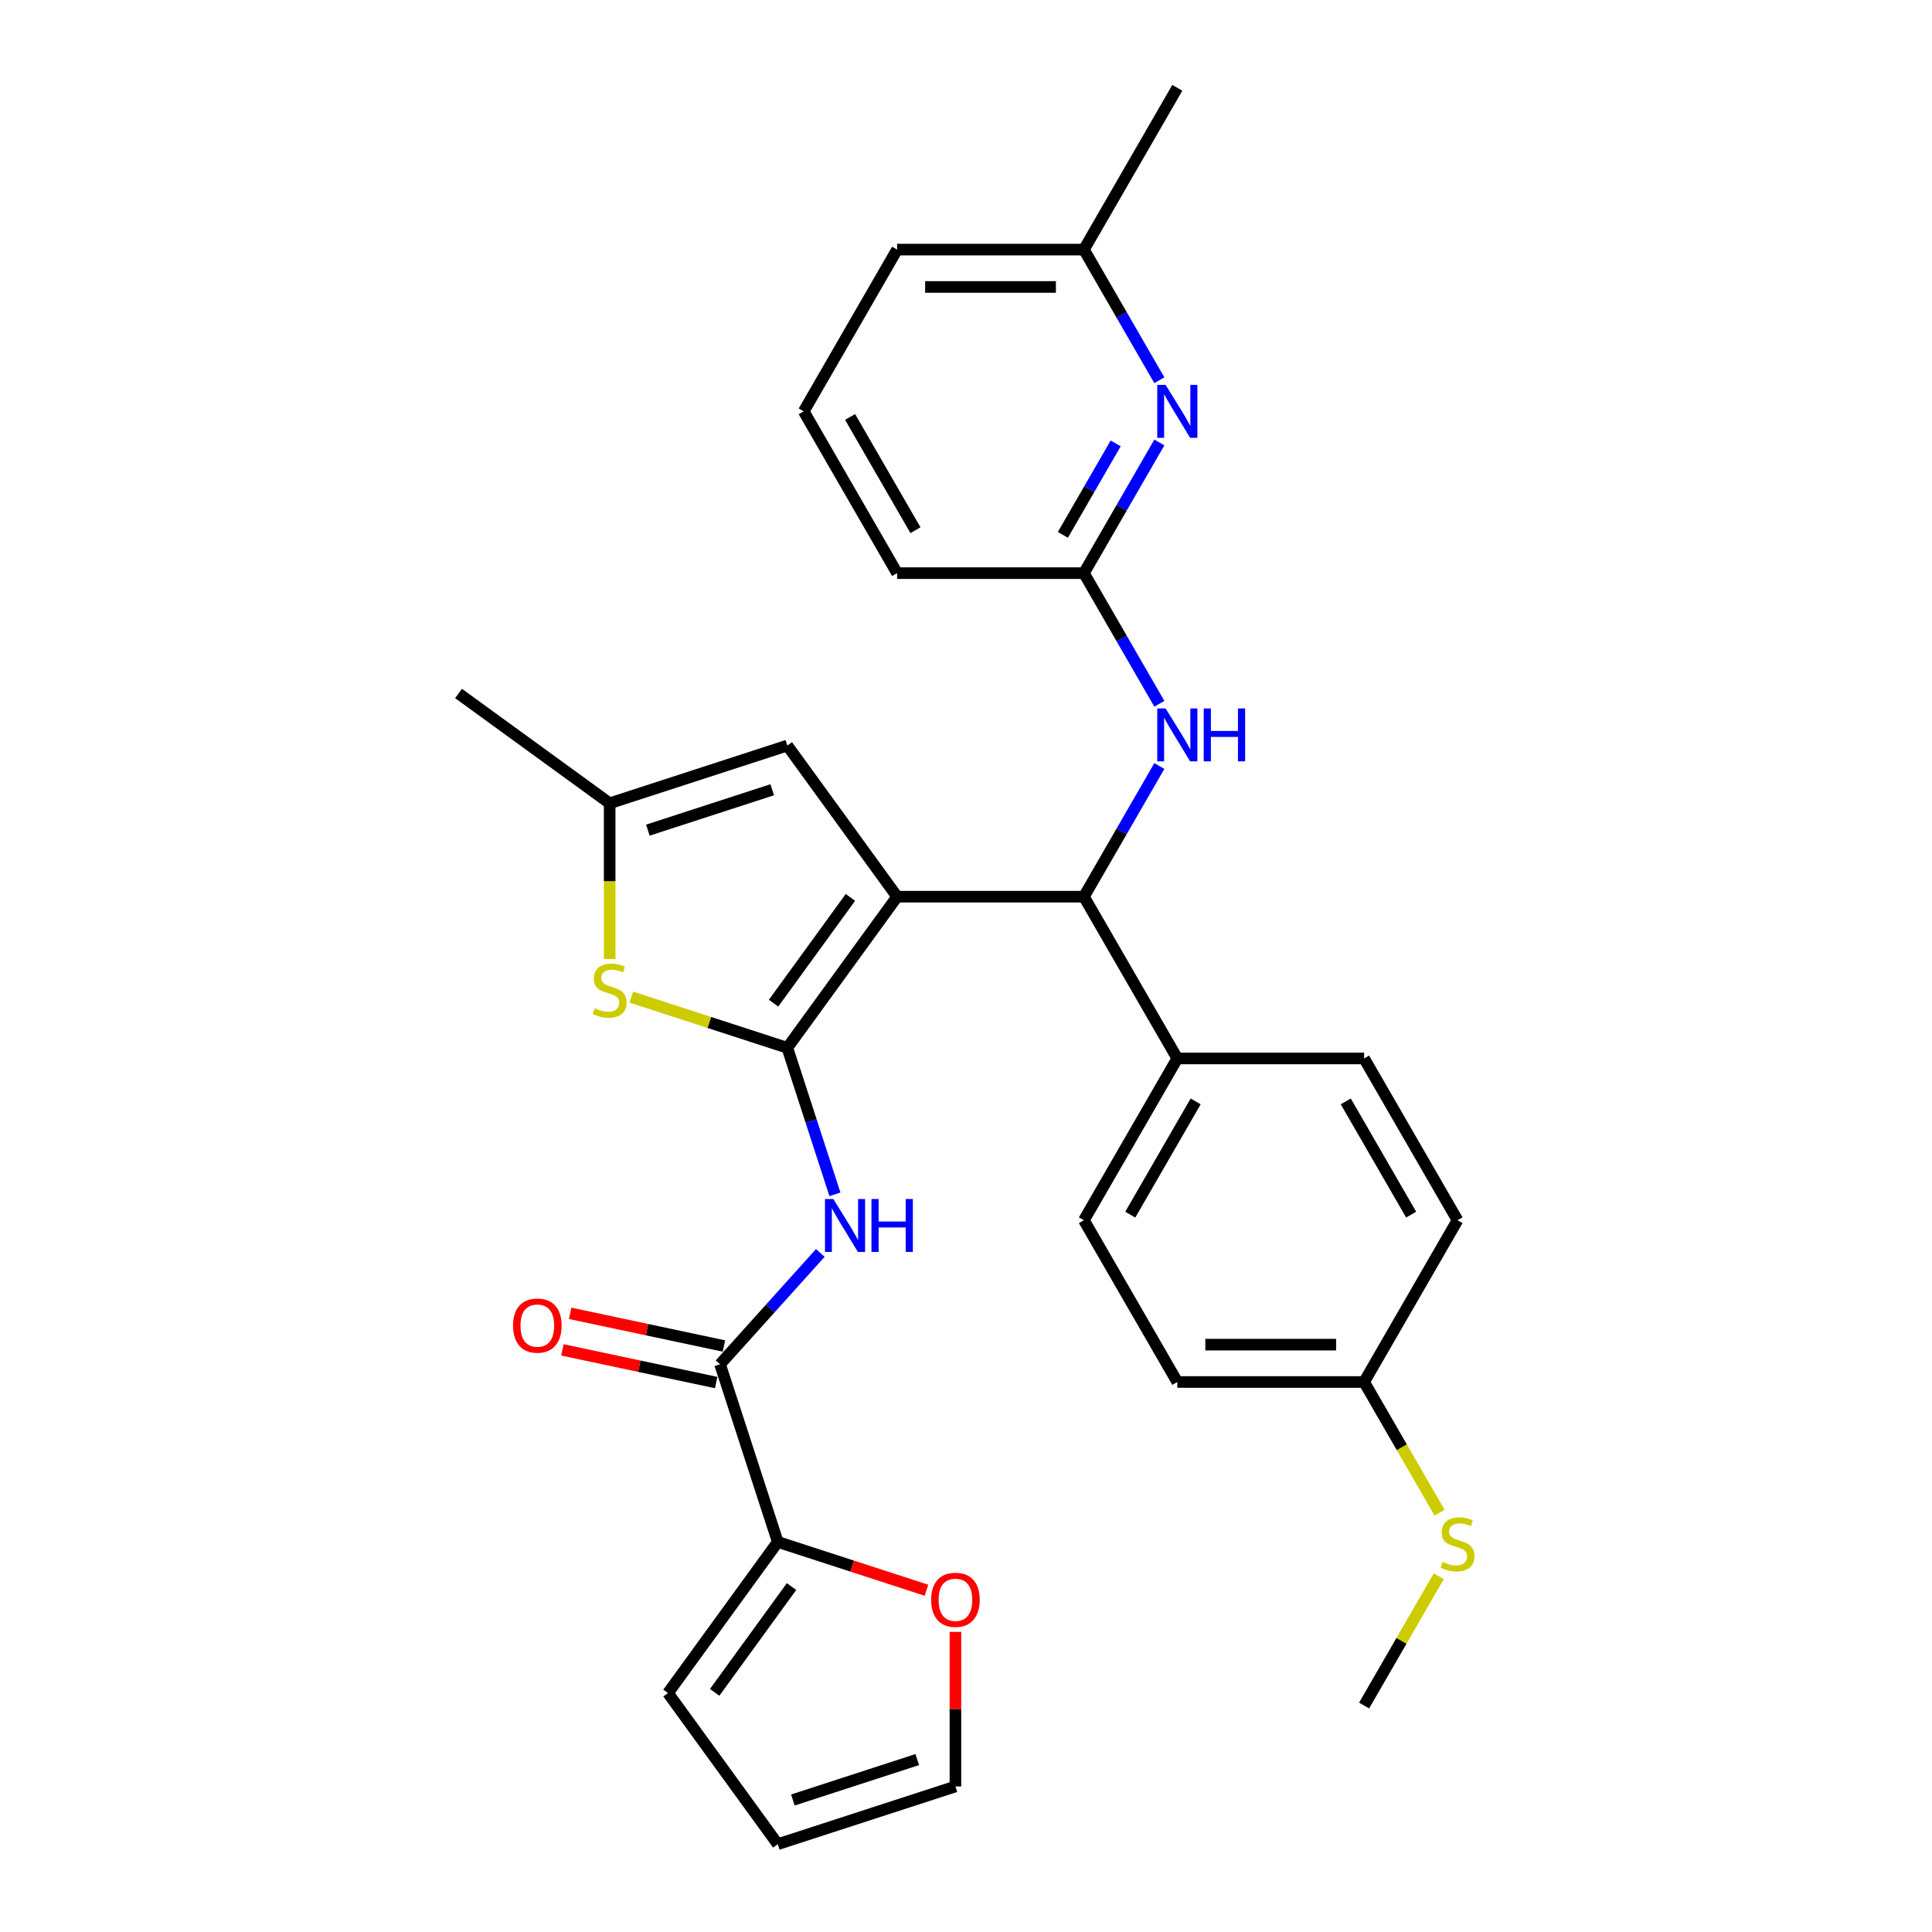 <?xml version='1.0' encoding='iso-8859-1'?>
<svg version='1.1' baseProfile='full'
              xmlns='http://www.w3.org/2000/svg'
                      xmlns:rdkit='http://www.rdkit.org/xml'
                      xmlns:xlink='http://www.w3.org/1999/xlink'
                  xml:space='preserve'
width='1000px' height='1000px' viewBox='0 0 1000 1000'>
<!-- END OF HEADER -->
<rect style='opacity:1.0;fill:#FFFFFF;stroke:none' width='1000' height='1000' x='0' y='0'> </rect>
<path class='bond-0' d='M 464.346,464.12 L 407.515,542.342' style='fill:none;fill-rule:evenodd;stroke:#000000;stroke-width:6px;stroke-linecap:butt;stroke-linejoin:miter;stroke-opacity:1' />
<path class='bond-0' d='M 440.177,464.487 L 400.395,519.242' style='fill:none;fill-rule:evenodd;stroke:#000000;stroke-width:6px;stroke-linecap:butt;stroke-linejoin:miter;stroke-opacity:1' />
<path class='bond-3' d='M 464.346,464.12 L 561.033,464.12' style='fill:none;fill-rule:evenodd;stroke:#000000;stroke-width:6px;stroke-linecap:butt;stroke-linejoin:miter;stroke-opacity:1' />
<path class='bond-5' d='M 464.346,464.12 L 407.515,385.899' style='fill:none;fill-rule:evenodd;stroke:#000000;stroke-width:6px;stroke-linecap:butt;stroke-linejoin:miter;stroke-opacity:1' />
<path class='bond-1' d='M 407.515,542.342 L 419.837,580.265' style='fill:none;fill-rule:evenodd;stroke:#000000;stroke-width:6px;stroke-linecap:butt;stroke-linejoin:miter;stroke-opacity:1' />
<path class='bond-1' d='M 419.837,580.265 L 432.159,618.188' style='fill:none;fill-rule:evenodd;stroke:#0000FF;stroke-width:6px;stroke-linecap:butt;stroke-linejoin:miter;stroke-opacity:1' />
<path class='bond-2' d='M 407.515,542.342 L 367.136,529.222' style='fill:none;fill-rule:evenodd;stroke:#000000;stroke-width:6px;stroke-linecap:butt;stroke-linejoin:miter;stroke-opacity:1' />
<path class='bond-2' d='M 367.136,529.222 L 326.757,516.102' style='fill:none;fill-rule:evenodd;stroke:#CCCC00;stroke-width:6px;stroke-linecap:butt;stroke-linejoin:miter;stroke-opacity:1' />
<path class='bond-4' d='M 424.592,648.514 L 398.644,677.331' style='fill:none;fill-rule:evenodd;stroke:#0000FF;stroke-width:6px;stroke-linecap:butt;stroke-linejoin:miter;stroke-opacity:1' />
<path class='bond-4' d='M 398.644,677.331 L 372.697,706.148' style='fill:none;fill-rule:evenodd;stroke:#000000;stroke-width:6px;stroke-linecap:butt;stroke-linejoin:miter;stroke-opacity:1' />
<path class='bond-30' d='M 315.56,496.394 L 315.56,456.086' style='fill:none;fill-rule:evenodd;stroke:#CCCC00;stroke-width:6px;stroke-linecap:butt;stroke-linejoin:miter;stroke-opacity:1' />
<path class='bond-30' d='M 315.56,456.086 L 315.56,415.777' style='fill:none;fill-rule:evenodd;stroke:#000000;stroke-width:6px;stroke-linecap:butt;stroke-linejoin:miter;stroke-opacity:1' />
<path class='bond-8' d='M 561.033,464.12 L 580.554,430.308' style='fill:none;fill-rule:evenodd;stroke:#000000;stroke-width:6px;stroke-linecap:butt;stroke-linejoin:miter;stroke-opacity:1' />
<path class='bond-8' d='M 580.554,430.308 L 600.076,396.495' style='fill:none;fill-rule:evenodd;stroke:#0000FF;stroke-width:6px;stroke-linecap:butt;stroke-linejoin:miter;stroke-opacity:1' />
<path class='bond-12' d='M 561.033,464.12 L 609.376,547.854' style='fill:none;fill-rule:evenodd;stroke:#000000;stroke-width:6px;stroke-linecap:butt;stroke-linejoin:miter;stroke-opacity:1' />
<path class='bond-7' d='M 372.697,706.148 L 402.575,798.103' style='fill:none;fill-rule:evenodd;stroke:#000000;stroke-width:6px;stroke-linecap:butt;stroke-linejoin:miter;stroke-opacity:1' />
<path class='bond-13' d='M 374.707,696.691 L 334.913,688.233' style='fill:none;fill-rule:evenodd;stroke:#000000;stroke-width:6px;stroke-linecap:butt;stroke-linejoin:miter;stroke-opacity:1' />
<path class='bond-13' d='M 334.913,688.233 L 295.12,679.774' style='fill:none;fill-rule:evenodd;stroke:#FF0000;stroke-width:6px;stroke-linecap:butt;stroke-linejoin:miter;stroke-opacity:1' />
<path class='bond-13' d='M 370.687,715.606 L 330.893,707.147' style='fill:none;fill-rule:evenodd;stroke:#000000;stroke-width:6px;stroke-linecap:butt;stroke-linejoin:miter;stroke-opacity:1' />
<path class='bond-13' d='M 330.893,707.147 L 291.099,698.689' style='fill:none;fill-rule:evenodd;stroke:#FF0000;stroke-width:6px;stroke-linecap:butt;stroke-linejoin:miter;stroke-opacity:1' />
<path class='bond-6' d='M 407.515,385.899 L 315.56,415.777' style='fill:none;fill-rule:evenodd;stroke:#000000;stroke-width:6px;stroke-linecap:butt;stroke-linejoin:miter;stroke-opacity:1' />
<path class='bond-6' d='M 399.697,408.772 L 335.329,429.686' style='fill:none;fill-rule:evenodd;stroke:#000000;stroke-width:6px;stroke-linecap:butt;stroke-linejoin:miter;stroke-opacity:1' />
<path class='bond-25' d='M 315.56,415.777 L 237.339,358.946' style='fill:none;fill-rule:evenodd;stroke:#000000;stroke-width:6px;stroke-linecap:butt;stroke-linejoin:miter;stroke-opacity:1' />
<path class='bond-11' d='M 402.575,798.103 L 441.059,810.607' style='fill:none;fill-rule:evenodd;stroke:#000000;stroke-width:6px;stroke-linecap:butt;stroke-linejoin:miter;stroke-opacity:1' />
<path class='bond-11' d='M 441.059,810.607 L 479.543,823.111' style='fill:none;fill-rule:evenodd;stroke:#FF0000;stroke-width:6px;stroke-linecap:butt;stroke-linejoin:miter;stroke-opacity:1' />
<path class='bond-14' d='M 402.575,798.103 L 345.744,876.324' style='fill:none;fill-rule:evenodd;stroke:#000000;stroke-width:6px;stroke-linecap:butt;stroke-linejoin:miter;stroke-opacity:1' />
<path class='bond-14' d='M 409.694,821.202 L 369.912,875.957' style='fill:none;fill-rule:evenodd;stroke:#000000;stroke-width:6px;stroke-linecap:butt;stroke-linejoin:miter;stroke-opacity:1' />
<path class='bond-10' d='M 600.076,364.279 L 580.554,330.467' style='fill:none;fill-rule:evenodd;stroke:#0000FF;stroke-width:6px;stroke-linecap:butt;stroke-linejoin:miter;stroke-opacity:1' />
<path class='bond-10' d='M 580.554,330.467 L 561.033,296.654' style='fill:none;fill-rule:evenodd;stroke:#000000;stroke-width:6px;stroke-linecap:butt;stroke-linejoin:miter;stroke-opacity:1' />
<path class='bond-9' d='M 600.076,229.029 L 580.554,262.841' style='fill:none;fill-rule:evenodd;stroke:#0000FF;stroke-width:6px;stroke-linecap:butt;stroke-linejoin:miter;stroke-opacity:1' />
<path class='bond-9' d='M 580.554,262.841 L 561.033,296.654' style='fill:none;fill-rule:evenodd;stroke:#000000;stroke-width:6px;stroke-linecap:butt;stroke-linejoin:miter;stroke-opacity:1' />
<path class='bond-9' d='M 577.473,229.504 L 563.808,253.173' style='fill:none;fill-rule:evenodd;stroke:#0000FF;stroke-width:6px;stroke-linecap:butt;stroke-linejoin:miter;stroke-opacity:1' />
<path class='bond-9' d='M 563.808,253.173 L 550.143,276.842' style='fill:none;fill-rule:evenodd;stroke:#000000;stroke-width:6px;stroke-linecap:butt;stroke-linejoin:miter;stroke-opacity:1' />
<path class='bond-19' d='M 600.076,196.813 L 580.554,163' style='fill:none;fill-rule:evenodd;stroke:#0000FF;stroke-width:6px;stroke-linecap:butt;stroke-linejoin:miter;stroke-opacity:1' />
<path class='bond-19' d='M 580.554,163 L 561.033,129.188' style='fill:none;fill-rule:evenodd;stroke:#000000;stroke-width:6px;stroke-linecap:butt;stroke-linejoin:miter;stroke-opacity:1' />
<path class='bond-24' d='M 561.033,296.654 L 464.346,296.654' style='fill:none;fill-rule:evenodd;stroke:#000000;stroke-width:6px;stroke-linecap:butt;stroke-linejoin:miter;stroke-opacity:1' />
<path class='bond-15' d='M 494.529,844.669 L 494.529,884.668' style='fill:none;fill-rule:evenodd;stroke:#FF0000;stroke-width:6px;stroke-linecap:butt;stroke-linejoin:miter;stroke-opacity:1' />
<path class='bond-15' d='M 494.529,884.668 L 494.529,924.668' style='fill:none;fill-rule:evenodd;stroke:#000000;stroke-width:6px;stroke-linecap:butt;stroke-linejoin:miter;stroke-opacity:1' />
<path class='bond-17' d='M 609.376,547.854 L 561.033,631.587' style='fill:none;fill-rule:evenodd;stroke:#000000;stroke-width:6px;stroke-linecap:butt;stroke-linejoin:miter;stroke-opacity:1' />
<path class='bond-17' d='M 618.871,570.082 L 585.031,628.695' style='fill:none;fill-rule:evenodd;stroke:#000000;stroke-width:6px;stroke-linecap:butt;stroke-linejoin:miter;stroke-opacity:1' />
<path class='bond-18' d='M 609.376,547.854 L 706.063,547.854' style='fill:none;fill-rule:evenodd;stroke:#000000;stroke-width:6px;stroke-linecap:butt;stroke-linejoin:miter;stroke-opacity:1' />
<path class='bond-16' d='M 345.744,876.324 L 402.575,954.545' style='fill:none;fill-rule:evenodd;stroke:#000000;stroke-width:6px;stroke-linecap:butt;stroke-linejoin:miter;stroke-opacity:1' />
<path class='bond-33' d='M 494.529,924.668 L 402.575,954.545' style='fill:none;fill-rule:evenodd;stroke:#000000;stroke-width:6px;stroke-linecap:butt;stroke-linejoin:miter;stroke-opacity:1' />
<path class='bond-33' d='M 474.76,910.758 L 410.392,931.673' style='fill:none;fill-rule:evenodd;stroke:#000000;stroke-width:6px;stroke-linecap:butt;stroke-linejoin:miter;stroke-opacity:1' />
<path class='bond-23' d='M 561.033,631.587 L 609.376,715.32' style='fill:none;fill-rule:evenodd;stroke:#000000;stroke-width:6px;stroke-linecap:butt;stroke-linejoin:miter;stroke-opacity:1' />
<path class='bond-22' d='M 706.063,547.854 L 754.406,631.587' style='fill:none;fill-rule:evenodd;stroke:#000000;stroke-width:6px;stroke-linecap:butt;stroke-linejoin:miter;stroke-opacity:1' />
<path class='bond-22' d='M 696.568,570.082 L 730.408,628.695' style='fill:none;fill-rule:evenodd;stroke:#000000;stroke-width:6px;stroke-linecap:butt;stroke-linejoin:miter;stroke-opacity:1' />
<path class='bond-29' d='M 561.033,129.188 L 609.376,45.455' style='fill:none;fill-rule:evenodd;stroke:#000000;stroke-width:6px;stroke-linecap:butt;stroke-linejoin:miter;stroke-opacity:1' />
<path class='bond-32' d='M 561.033,129.188 L 464.346,129.188' style='fill:none;fill-rule:evenodd;stroke:#000000;stroke-width:6px;stroke-linecap:butt;stroke-linejoin:miter;stroke-opacity:1' />
<path class='bond-32' d='M 546.53,148.525 L 478.849,148.525' style='fill:none;fill-rule:evenodd;stroke:#000000;stroke-width:6px;stroke-linecap:butt;stroke-linejoin:miter;stroke-opacity:1' />
<path class='bond-20' d='M 706.063,715.32 L 754.406,631.587' style='fill:none;fill-rule:evenodd;stroke:#000000;stroke-width:6px;stroke-linecap:butt;stroke-linejoin:miter;stroke-opacity:1' />
<path class='bond-21' d='M 706.063,715.32 L 725.596,749.152' style='fill:none;fill-rule:evenodd;stroke:#000000;stroke-width:6px;stroke-linecap:butt;stroke-linejoin:miter;stroke-opacity:1' />
<path class='bond-21' d='M 725.596,749.152 L 745.129,782.984' style='fill:none;fill-rule:evenodd;stroke:#CCCC00;stroke-width:6px;stroke-linecap:butt;stroke-linejoin:miter;stroke-opacity:1' />
<path class='bond-31' d='M 706.063,715.32 L 609.376,715.32' style='fill:none;fill-rule:evenodd;stroke:#000000;stroke-width:6px;stroke-linecap:butt;stroke-linejoin:miter;stroke-opacity:1' />
<path class='bond-31' d='M 691.56,695.983 L 623.879,695.983' style='fill:none;fill-rule:evenodd;stroke:#000000;stroke-width:6px;stroke-linecap:butt;stroke-linejoin:miter;stroke-opacity:1' />
<path class='bond-28' d='M 744.704,815.857 L 725.384,849.322' style='fill:none;fill-rule:evenodd;stroke:#CCCC00;stroke-width:6px;stroke-linecap:butt;stroke-linejoin:miter;stroke-opacity:1' />
<path class='bond-28' d='M 725.384,849.322 L 706.063,882.786' style='fill:none;fill-rule:evenodd;stroke:#000000;stroke-width:6px;stroke-linecap:butt;stroke-linejoin:miter;stroke-opacity:1' />
<path class='bond-26' d='M 464.346,296.654 L 416.003,212.921' style='fill:none;fill-rule:evenodd;stroke:#000000;stroke-width:6px;stroke-linecap:butt;stroke-linejoin:miter;stroke-opacity:1' />
<path class='bond-26' d='M 473.841,274.425 L 440.001,215.812' style='fill:none;fill-rule:evenodd;stroke:#000000;stroke-width:6px;stroke-linecap:butt;stroke-linejoin:miter;stroke-opacity:1' />
<path class='bond-27' d='M 416.003,212.921 L 464.346,129.188' style='fill:none;fill-rule:evenodd;stroke:#000000;stroke-width:6px;stroke-linecap:butt;stroke-linejoin:miter;stroke-opacity:1' />
<path  class='atom-2' d='M 431.34 620.605
L 440.313 635.108
Q 441.202 636.539, 442.633 639.131
Q 444.064 641.722, 444.142 641.876
L 444.142 620.605
L 447.777 620.605
L 447.777 647.987
L 444.026 647.987
L 434.396 632.13
Q 433.274 630.274, 432.075 628.147
Q 430.915 626.02, 430.567 625.362
L 430.567 647.987
L 427.009 647.987
L 427.009 620.605
L 431.34 620.605
' fill='#0000FF'/>
<path  class='atom-2' d='M 451.064 620.605
L 454.777 620.605
L 454.777 632.246
L 468.777 632.246
L 468.777 620.605
L 472.49 620.605
L 472.49 647.987
L 468.777 647.987
L 468.777 635.34
L 454.777 635.34
L 454.777 647.987
L 451.064 647.987
L 451.064 620.605
' fill='#0000FF'/>
<path  class='atom-3' d='M 307.825 521.862
Q 308.135 521.978, 309.411 522.519
Q 310.687 523.061, 312.08 523.409
Q 313.511 523.718, 314.903 523.718
Q 317.494 523.718, 319.002 522.481
Q 320.511 521.204, 320.511 519
Q 320.511 517.492, 319.737 516.563
Q 319.002 515.635, 317.842 515.132
Q 316.682 514.63, 314.748 514.049
Q 312.312 513.315, 310.842 512.618
Q 309.411 511.922, 308.367 510.453
Q 307.361 508.983, 307.361 506.508
Q 307.361 503.066, 309.682 500.939
Q 312.041 498.812, 316.682 498.812
Q 319.853 498.812, 323.45 500.32
L 322.561 503.298
Q 319.273 501.944, 316.798 501.944
Q 314.129 501.944, 312.66 503.066
Q 311.19 504.149, 311.229 506.044
Q 311.229 507.513, 311.964 508.403
Q 312.737 509.292, 313.82 509.795
Q 314.942 510.298, 316.798 510.878
Q 319.273 511.652, 320.743 512.425
Q 322.212 513.199, 323.257 514.784
Q 324.34 516.331, 324.34 519
Q 324.34 522.79, 321.787 524.84
Q 319.273 526.851, 315.058 526.851
Q 312.621 526.851, 310.765 526.309
Q 308.947 525.807, 306.781 524.917
L 307.825 521.862
' fill='#CCCC00'/>
<path  class='atom-9' d='M 603.324 366.696
L 612.296 381.199
Q 613.186 382.63, 614.617 385.222
Q 616.048 387.813, 616.125 387.967
L 616.125 366.696
L 619.76 366.696
L 619.76 394.078
L 616.009 394.078
L 606.379 378.221
Q 605.257 376.365, 604.058 374.238
Q 602.898 372.111, 602.55 371.453
L 602.55 394.078
L 598.992 394.078
L 598.992 366.696
L 603.324 366.696
' fill='#0000FF'/>
<path  class='atom-9' d='M 623.048 366.696
L 626.76 366.696
L 626.76 378.337
L 640.761 378.337
L 640.761 366.696
L 644.473 366.696
L 644.473 394.078
L 640.761 394.078
L 640.761 381.431
L 626.76 381.431
L 626.76 394.078
L 623.048 394.078
L 623.048 366.696
' fill='#0000FF'/>
<path  class='atom-10' d='M 603.324 199.23
L 612.296 213.733
Q 613.186 215.164, 614.617 217.755
Q 616.048 220.346, 616.125 220.501
L 616.125 199.23
L 619.76 199.23
L 619.76 226.612
L 616.009 226.612
L 606.379 210.755
Q 605.257 208.899, 604.058 206.772
Q 602.898 204.645, 602.55 203.987
L 602.55 226.612
L 598.992 226.612
L 598.992 199.23
L 603.324 199.23
' fill='#0000FF'/>
<path  class='atom-12' d='M 481.96 828.058
Q 481.96 821.484, 485.209 817.809
Q 488.457 814.135, 494.529 814.135
Q 500.601 814.135, 503.85 817.809
Q 507.098 821.484, 507.098 828.058
Q 507.098 834.71, 503.811 838.5
Q 500.524 842.252, 494.529 842.252
Q 488.496 842.252, 485.209 838.5
Q 481.96 834.749, 481.96 828.058
M 494.529 839.158
Q 498.706 839.158, 500.949 836.373
Q 503.231 833.55, 503.231 828.058
Q 503.231 822.682, 500.949 819.975
Q 498.706 817.229, 494.529 817.229
Q 490.352 817.229, 488.071 819.937
Q 485.827 822.644, 485.827 828.058
Q 485.827 833.589, 488.071 836.373
Q 490.352 839.158, 494.529 839.158
' fill='#FF0000'/>
<path  class='atom-14' d='M 265.554 686.124
Q 265.554 679.549, 268.802 675.875
Q 272.051 672.201, 278.123 672.201
Q 284.195 672.201, 287.443 675.875
Q 290.692 679.549, 290.692 686.124
Q 290.692 692.776, 287.405 696.566
Q 284.117 700.317, 278.123 700.317
Q 272.09 700.317, 268.802 696.566
Q 265.554 692.814, 265.554 686.124
M 278.123 697.223
Q 282.3 697.223, 284.543 694.439
Q 286.825 691.615, 286.825 686.124
Q 286.825 680.748, 284.543 678.04
Q 282.3 675.295, 278.123 675.295
Q 273.946 675.295, 271.664 678.002
Q 269.421 680.709, 269.421 686.124
Q 269.421 691.654, 271.664 694.439
Q 273.946 697.223, 278.123 697.223
' fill='#FF0000'/>
<path  class='atom-22' d='M 746.671 808.451
Q 746.981 808.567, 748.257 809.109
Q 749.533 809.65, 750.926 809.998
Q 752.356 810.307, 753.749 810.307
Q 756.34 810.307, 757.848 809.07
Q 759.357 807.794, 759.357 805.589
Q 759.357 804.081, 758.583 803.153
Q 757.848 802.224, 756.688 801.722
Q 755.528 801.219, 753.594 800.639
Q 751.158 799.904, 749.688 799.208
Q 748.257 798.512, 747.213 797.042
Q 746.207 795.572, 746.207 793.097
Q 746.207 789.655, 748.528 787.528
Q 750.887 785.401, 755.528 785.401
Q 758.699 785.401, 762.296 786.909
L 761.406 789.887
Q 758.119 788.534, 755.644 788.534
Q 752.975 788.534, 751.506 789.655
Q 750.036 790.738, 750.075 792.633
Q 750.075 794.103, 750.81 794.992
Q 751.583 795.882, 752.666 796.385
Q 753.787 796.887, 755.644 797.467
Q 758.119 798.241, 759.589 799.014
Q 761.058 799.788, 762.103 801.374
Q 763.185 802.921, 763.185 805.589
Q 763.185 809.379, 760.633 811.429
Q 758.119 813.44, 753.903 813.44
Q 751.467 813.44, 749.611 812.899
Q 747.793 812.396, 745.627 811.506
L 746.671 808.451
' fill='#CCCC00'/>
</svg>
